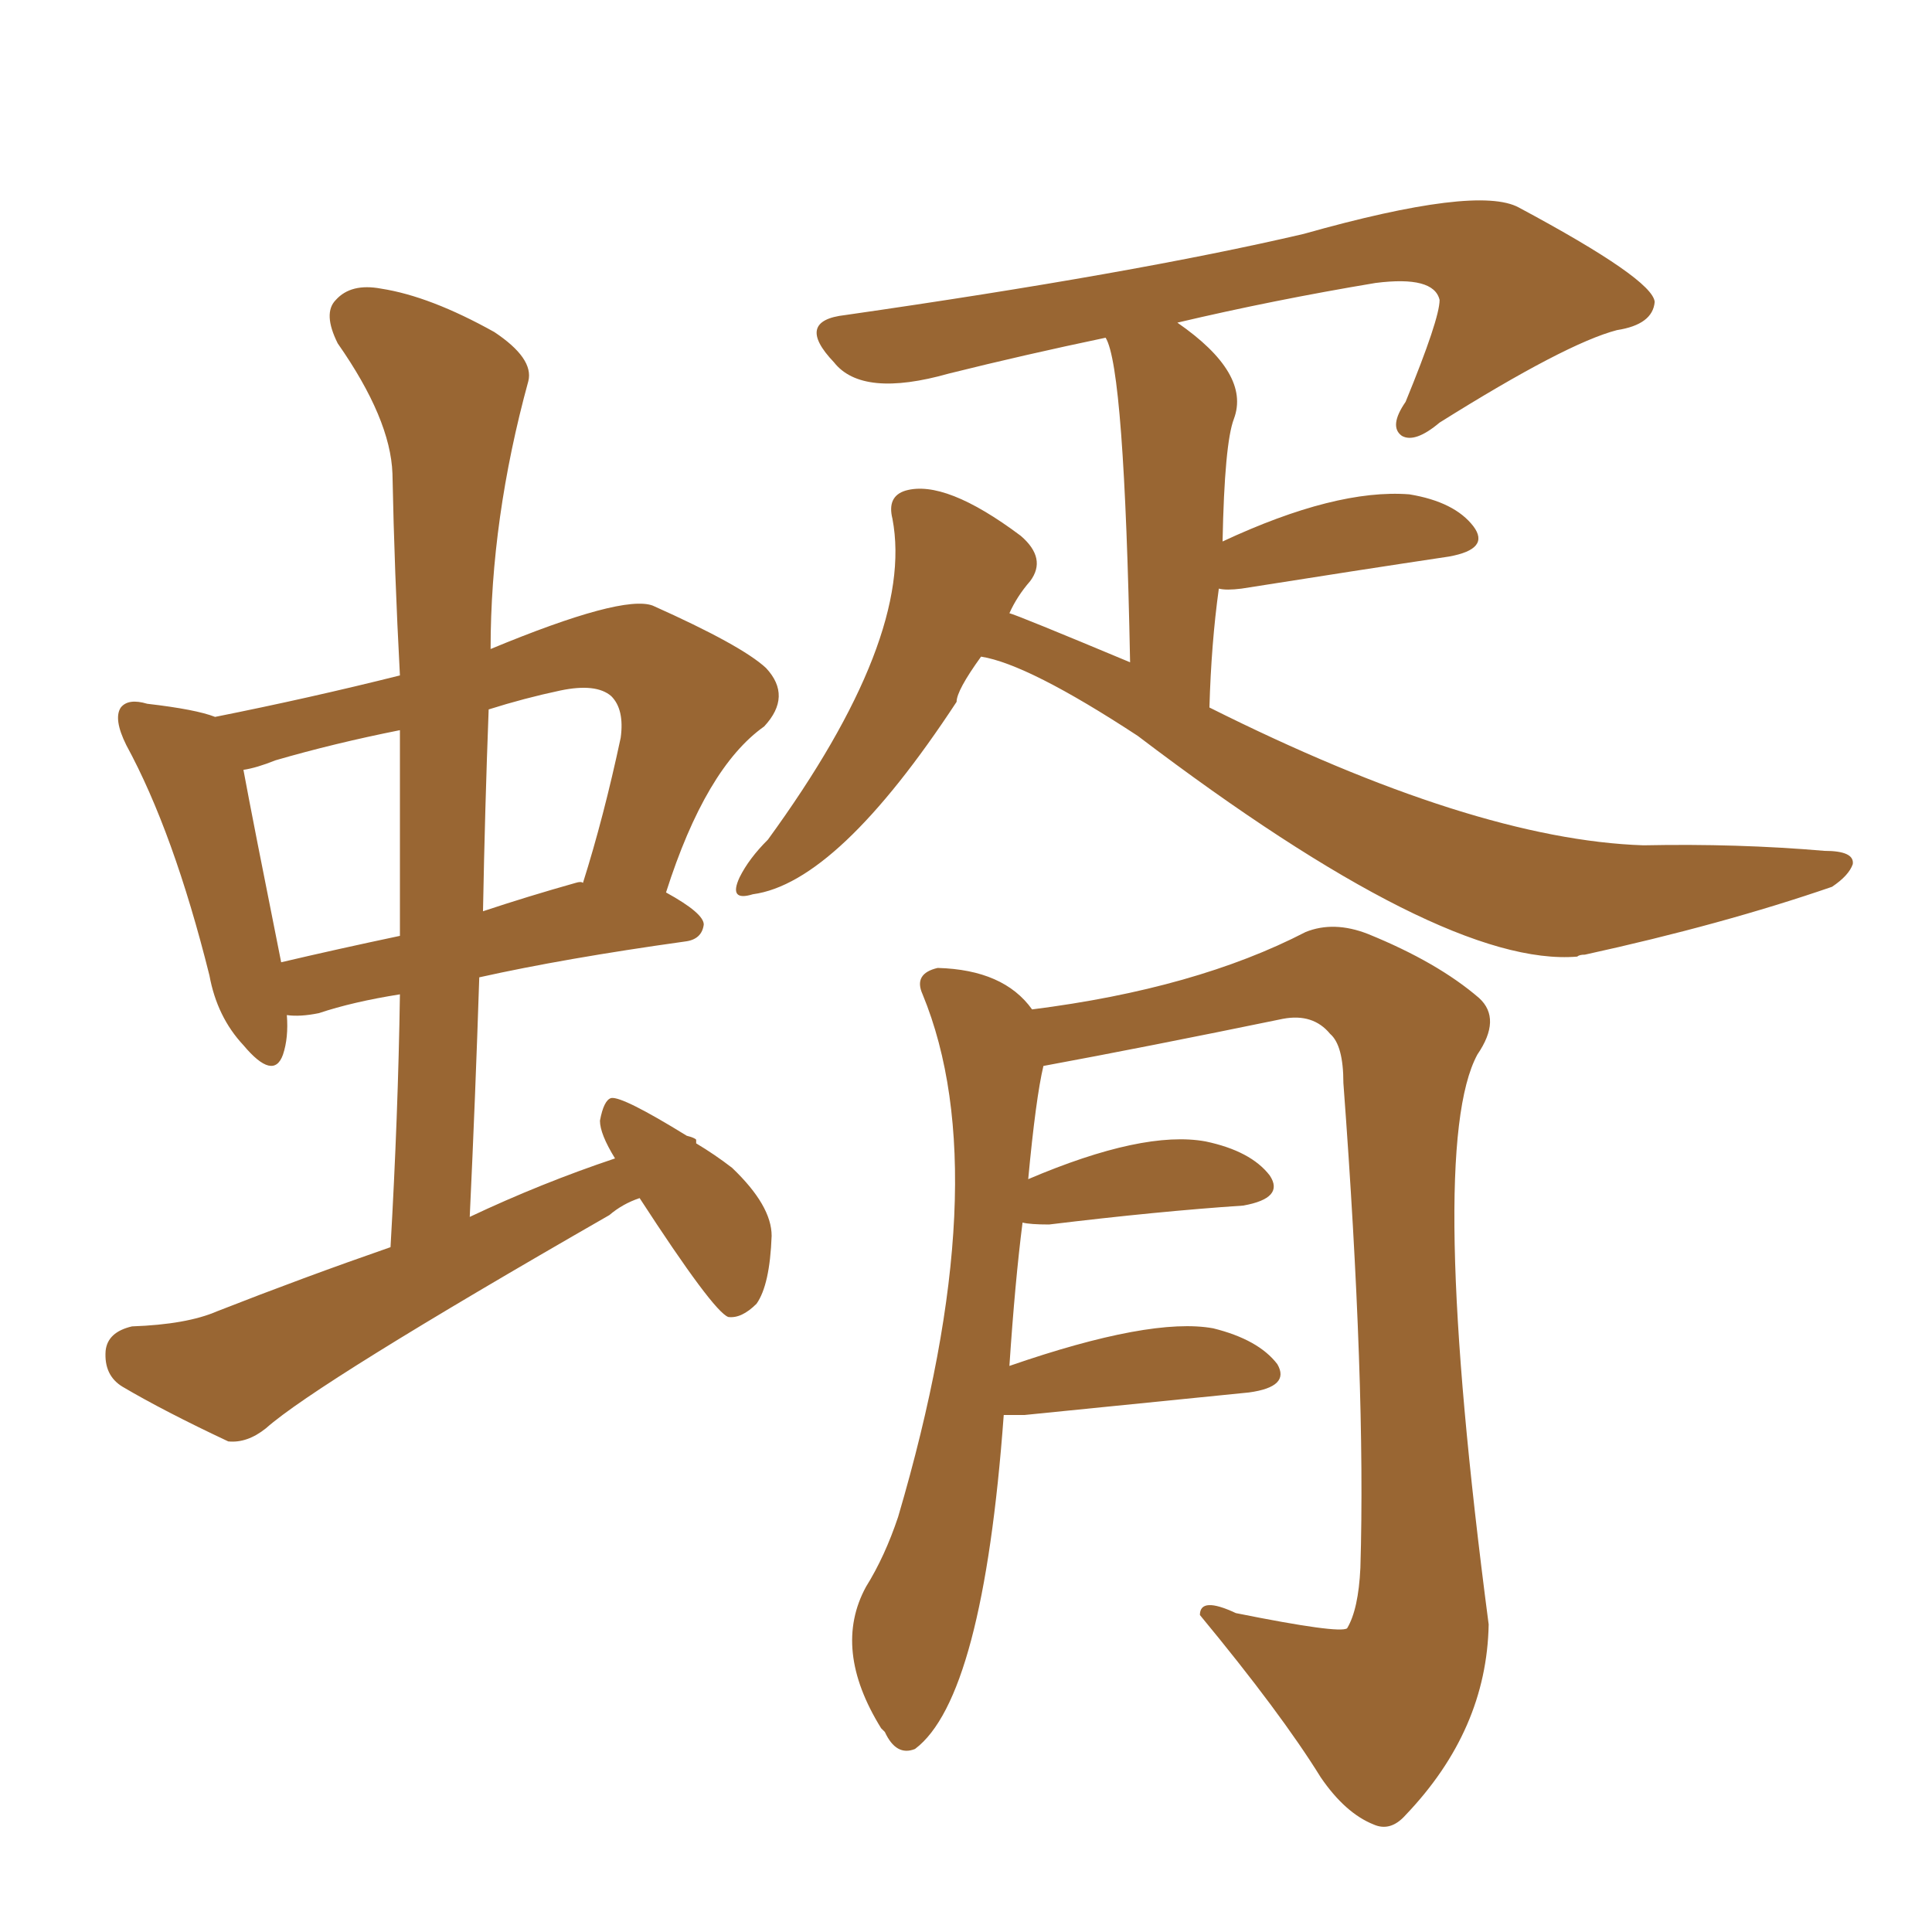 <svg xmlns="http://www.w3.org/2000/svg" xmlns:xlink="http://www.w3.org/1999/xlink" width="150" height="150"><path fill="#996633" padding="10" d="M76.17 50.98L76.17 50.98Q74.27 53.61 74.27 54.49L74.27 54.49Q65.04 68.55 58.45 69.43L58.45 69.43Q56.54 70.02 57.42 68.12L57.42 68.12Q58.15 66.65 59.62 65.19L59.62 65.19Q71.04 49.51 69.29 40.28L69.29 40.28Q68.85 38.53 70.31 38.09L70.31 38.09Q73.39 37.21 79.25 41.60L79.25 41.60Q81.30 43.36 79.98 45.12L79.98 45.12Q78.96 46.29 78.37 47.61L78.37 47.61Q78.96 47.75 87.74 51.42L87.74 51.42Q87.30 28.56 85.84 26.22L85.84 26.22Q79.54 27.54 73.68 29.00L73.68 29.00Q66.94 30.91 64.75 28.13L64.75 28.13Q61.67 24.90 65.63 24.46L65.63 24.46Q88.04 21.24 101.22 18.16L101.22 18.16Q114.70 14.36 117.92 16.11L117.92 16.11Q128.32 21.68 128.47 23.44L128.47 23.44Q128.32 25.20 125.54 25.63L125.54 25.63Q121.58 26.66 111.77 32.81L111.77 32.81Q109.86 34.42 108.84 33.84L108.84 33.84Q107.81 33.11 109.13 31.20L109.13 31.20Q111.77 24.76 111.77 23.29L111.77 23.29Q111.33 21.39 106.79 21.97L106.79 21.97Q98.88 23.29 91.41 25.05L91.41 25.05Q97.12 29.00 95.80 32.52L95.80 32.52Q95.07 34.42 94.92 42.04L94.92 42.04Q103.71 37.94 109.42 38.38L109.42 38.38Q112.94 38.96 114.40 40.87L114.40 40.87Q115.72 42.63 112.50 43.21L112.50 43.21Q105.62 44.24 96.39 45.70L96.39 45.70Q95.21 45.85 94.63 45.70L94.63 45.70Q94.04 49.95 93.90 54.93L93.90 54.93Q114.40 65.19 127.59 65.63L127.59 65.63Q134.91 65.48 141.65 66.06L141.65 66.06Q143.99 66.06 143.85 67.09L143.85 67.09Q143.55 67.97 142.24 68.85L142.24 68.85Q133.74 71.78 123.05 74.12L123.05 74.12Q122.61 74.12 122.46 74.27L122.46 74.27Q112.06 75.15 88.33 57.13L88.33 57.13Q79.83 51.56 76.17 50.98ZM77.93 109.86L77.93 109.86Q76.32 131.84 71.04 135.79L71.04 135.79Q69.58 136.38 68.70 134.47L68.70 134.47Q68.41 134.18 68.41 134.18L68.41 134.18Q64.60 128.03 67.24 123.19L67.24 123.19Q68.70 120.85 69.73 117.77L69.73 117.77Q77.49 91.41 71.63 77.20L71.63 77.20Q70.90 75.59 72.80 75.15L72.80 75.15Q77.93 75.29 80.13 78.37L80.13 78.37Q92.87 76.76 101.37 72.36L101.37 72.36Q103.56 71.48 106.20 72.51L106.20 72.51Q111.62 74.71 114.84 77.49L114.84 77.49Q116.60 79.10 114.70 81.88L114.70 81.88Q110.74 89.21 115.58 126.12L115.58 126.12Q115.43 134.33 109.13 140.92L109.13 140.92Q107.96 142.24 106.64 141.65L106.64 141.65Q104.44 140.77 102.54 137.99L102.54 137.99Q99.46 133.01 93.16 125.39L93.16 125.39Q93.16 123.93 95.95 125.24L95.95 125.24Q104.00 126.86 104.59 126.42L104.59 126.42Q105.47 124.95 105.62 121.73L105.62 121.73Q106.05 107.52 104.30 84.08L104.30 84.08Q104.30 81.15 103.27 80.27L103.27 80.27Q101.95 78.66 99.61 79.10L99.61 79.10Q88.92 81.30 81.01 82.76L81.01 82.76Q80.42 85.25 79.83 91.55L79.83 91.55Q88.77 87.74 93.60 88.62L93.60 88.62Q97.12 89.36 98.58 91.26L98.58 91.26Q99.76 93.02 96.53 93.60L96.53 93.60Q89.94 94.04 81.45 95.07L81.45 95.07Q79.98 95.07 79.39 94.92L79.39 94.92Q78.81 99.46 78.37 106.05L78.37 106.05Q89.36 102.25 94.19 103.13L94.19 103.13Q97.71 104.00 99.17 105.91L99.17 105.91Q100.20 107.67 96.97 108.11L96.97 108.11Q89.65 108.84 79.54 109.86L79.54 109.86Q78.81 109.86 77.93 109.86ZM49.66 93.02L49.66 93.02Q48.34 93.46 47.31 94.34L47.31 94.34Q24.61 107.37 20.65 110.89L20.65 110.89Q19.19 112.06 17.72 111.91L17.72 111.91Q12.74 109.57 9.52 107.67L9.52 107.67Q8.06 106.79 8.20 104.88L8.20 104.88Q8.35 103.42 10.25 102.98L10.25 102.98Q14.50 102.83 16.85 101.81L16.85 101.81Q23.58 99.17 30.32 96.83L30.32 96.83Q30.91 86.57 31.05 77.20L31.05 77.20Q27.39 77.78 24.76 78.66L24.76 78.66Q23.29 78.96 22.27 78.81L22.27 78.81Q22.41 80.57 21.97 81.88L21.97 81.88Q21.24 83.94 18.90 81.15L18.90 81.15Q16.85 78.96 16.26 75.73L16.26 75.73Q13.48 64.60 9.81 57.86L9.81 57.86Q8.79 55.81 9.38 54.93L9.38 54.93Q9.96 54.20 11.43 54.64L11.43 54.64Q15.23 55.08 16.70 55.66L16.70 55.66Q24.02 54.20 31.05 52.44L31.05 52.44Q30.62 44.38 30.47 36.77L30.47 36.77Q30.32 32.52 26.22 26.66L26.22 26.66Q25.05 24.32 26.07 23.29L26.07 23.29Q27.25 21.97 29.59 22.41L29.59 22.41Q33.40 23.00 38.38 25.78L38.38 25.78Q41.46 27.83 41.02 29.59L41.02 29.59Q38.09 40.28 38.09 50.39L38.09 50.39Q48.34 46.14 50.68 47.02L50.68 47.02Q57.57 50.10 59.47 51.86L59.47 51.86Q61.52 54.05 59.33 56.40L59.33 56.40Q54.79 59.62 51.71 69.29L51.71 69.29Q54.64 70.90 54.64 71.78L54.64 71.78Q54.49 72.95 53.17 73.10L53.17 73.10Q43.80 74.41 37.21 75.88L37.21 75.88Q36.91 85.11 36.47 94.48L36.47 94.48Q42.04 91.85 47.75 89.94L47.75 89.94Q46.58 88.04 46.58 87.01L46.58 87.01Q46.88 85.40 47.46 85.25L47.46 85.25Q48.34 85.11 53.32 88.18L53.32 88.18Q53.91 88.33 54.05 88.48L54.05 88.48Q54.05 88.62 54.05 88.77L54.05 88.77Q55.52 89.65 56.84 90.67L56.84 90.67Q59.91 93.60 59.91 95.95L59.91 95.95Q59.77 99.76 58.74 101.22L58.74 101.22Q57.57 102.39 56.54 102.25L56.54 102.25Q55.37 101.81 49.66 93.02ZM31.05 72.66L31.05 72.66Q31.05 64.31 31.05 56.69L31.05 56.69Q25.93 57.71 21.39 59.03L21.39 59.03Q19.92 59.62 18.90 59.77L18.90 59.77Q19.63 63.72 21.83 74.71L21.83 74.71Q26.22 73.68 31.05 72.66ZM37.94 55.08L37.94 55.08L37.94 55.08Q37.65 62.70 37.50 70.75L37.50 70.75Q41.02 69.58 44.68 68.55L44.68 68.55Q45.12 68.41 45.26 68.55L45.26 68.55Q46.88 63.43 48.19 57.28L48.19 57.28Q48.49 55.08 47.46 54.05L47.46 54.05Q46.29 53.03 43.51 53.61L43.51 53.61Q40.72 54.20 37.94 55.08Z"/></svg>
